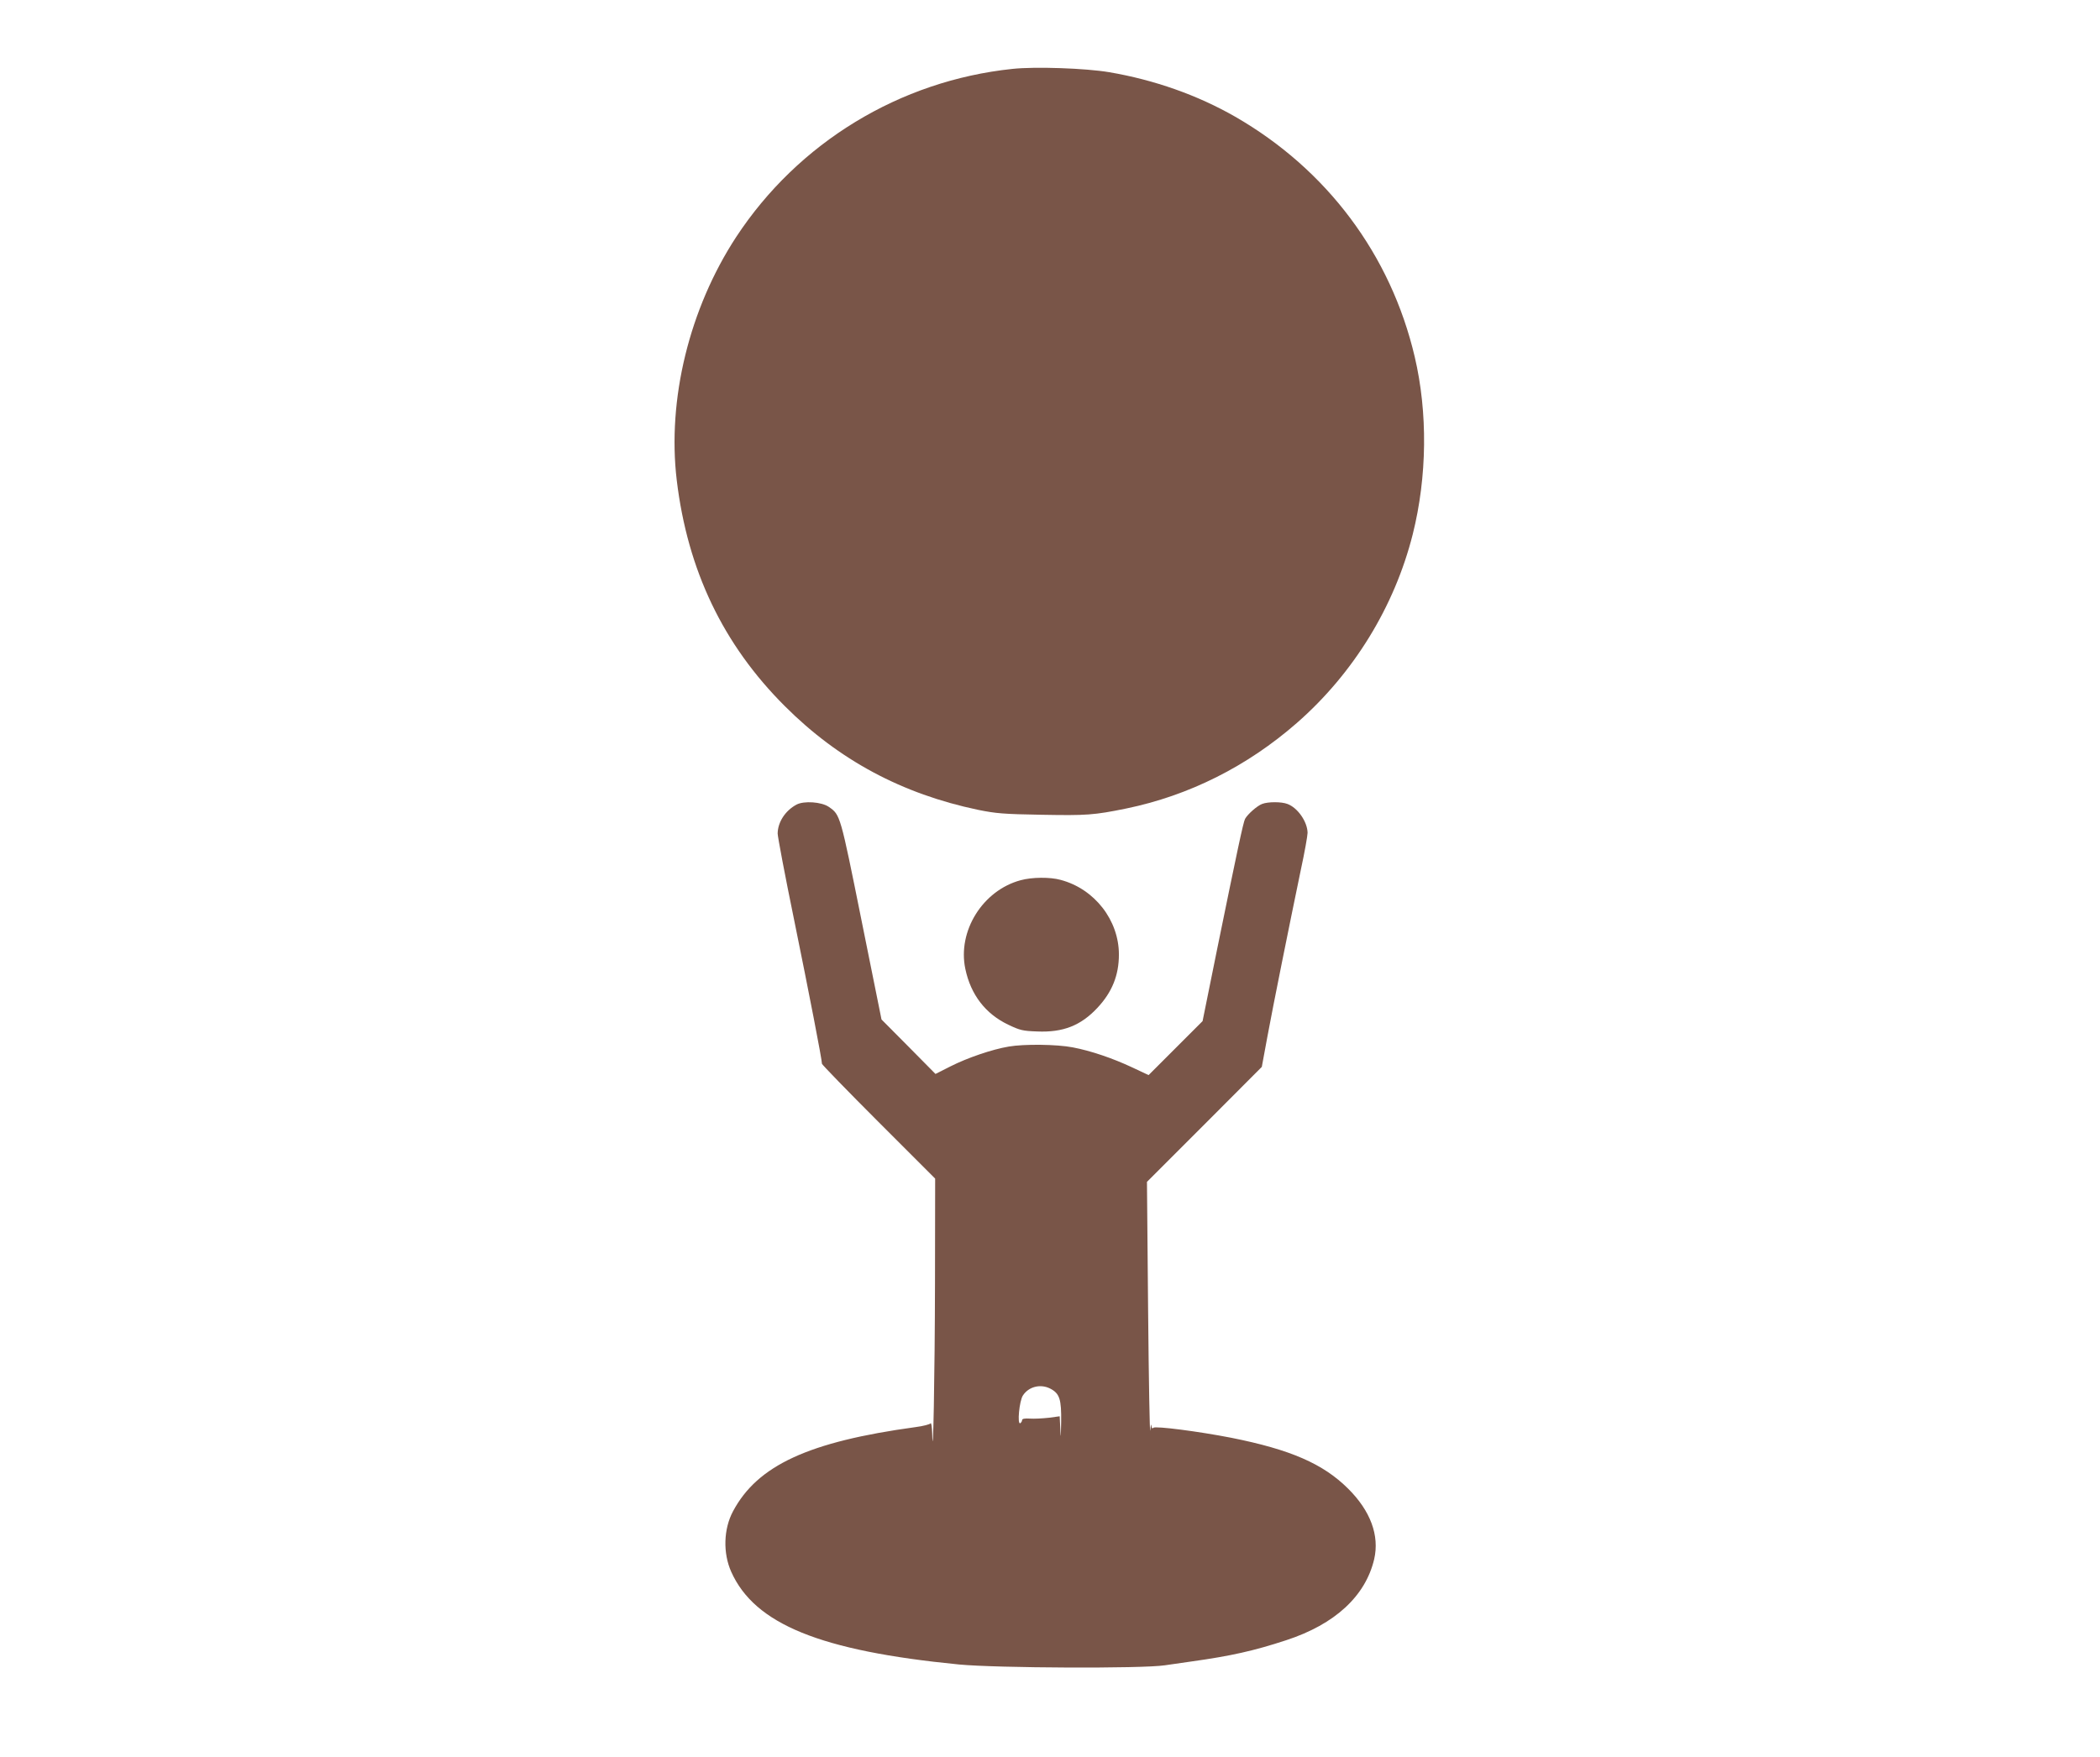<?xml version="1.0" standalone="no"?>
<!DOCTYPE svg PUBLIC "-//W3C//DTD SVG 20010904//EN"
 "http://www.w3.org/TR/2001/REC-SVG-20010904/DTD/svg10.dtd">
<svg version="1.0" xmlns="http://www.w3.org/2000/svg"
 width="1280pt" height="1071pt" viewBox="0 0 1280 1071"
 preserveAspectRatio="xMidYMid meet">
<g transform="translate(0,1071) scale(0.1,-0.1)"
fill="#795548" stroke="none">
<path d="M6171 10290 c-687 -72 -1306 -449 -1684 -1025 -285 -436 -421 -990
-362 -1483 66 -548 282 -1001 659 -1377 328 -328 714 -535 1178 -632 109 -22
153 -26 388 -30 273 -5 318 -2 514 38 383 79 738 257 1041 522 345 302 595
709 706 1150 88 351 92 742 12 1082 -146 622 -535 1142 -1095 1464 -229 131
-491 224 -768 271 -142 24 -450 35 -589 20z"/>
<path d="M4855 5805 c-69 -37 -114 -107 -115 -176 0 -19 45 -258 101 -530 91
-446 169 -848 169 -874 0 -5 155 -165 345 -355 l345 -345 -1 -640 c-1 -560
-12 -1128 -17 -915 -1 41 -6 70 -10 63 -4 -6 -45 -17 -92 -23 -651 -89 -963
-233 -1112 -513 -58 -108 -62 -255 -11 -369 143 -319 542 -482 1388 -565 230
-22 1116 -26 1255 -5 47 7 119 17 160 23 243 34 382 65 580 130 297 97 483
269 536 494 33 144 -22 294 -159 430 -153 152 -351 238 -712 310 -200 39 -463
73 -475 61 -7 -7 -11 -2 -12 14 -1 14 -4 0 -7 -30 -3 -30 -9 298 -13 730 l-7
785 350 350 350 351 34 184 c35 190 133 676 204 1018 23 106 41 208 41 225 -1
67 -60 153 -123 176 -36 14 -118 14 -154 0 -30 -11 -88 -62 -104 -91 -11 -20
-48 -196 -170 -793 l-89 -440 -164 -164 -165 -165 -98 46 c-121 57 -254 102
-364 123 -98 19 -297 21 -390 5 -102 -17 -253 -69 -354 -120 l-93 -47 -164
166 -165 166 -122 605 c-130 646 -129 642 -199 691 -45 31 -152 38 -197 14z
m1546 -3560 c58 -30 69 -65 67 -205 -2 -95 -3 -106 -5 -44 l-4 80 -67 -9 c-37
-4 -88 -7 -115 -5 -31 2 -47 -1 -47 -9 0 -6 -5 -15 -11 -19 -20 -12 -6 137 16
169 35 54 107 72 166 42z"/>
<path d="M6221 5344 c-231 -62 -386 -310 -337 -541 33 -157 123 -274 262 -340
71 -34 89 -38 175 -41 159 -7 267 36 368 144 89 95 131 198 131 325 0 209
-148 400 -355 455 -64 18 -175 17 -244 -2z"/>
</g>
</svg>
